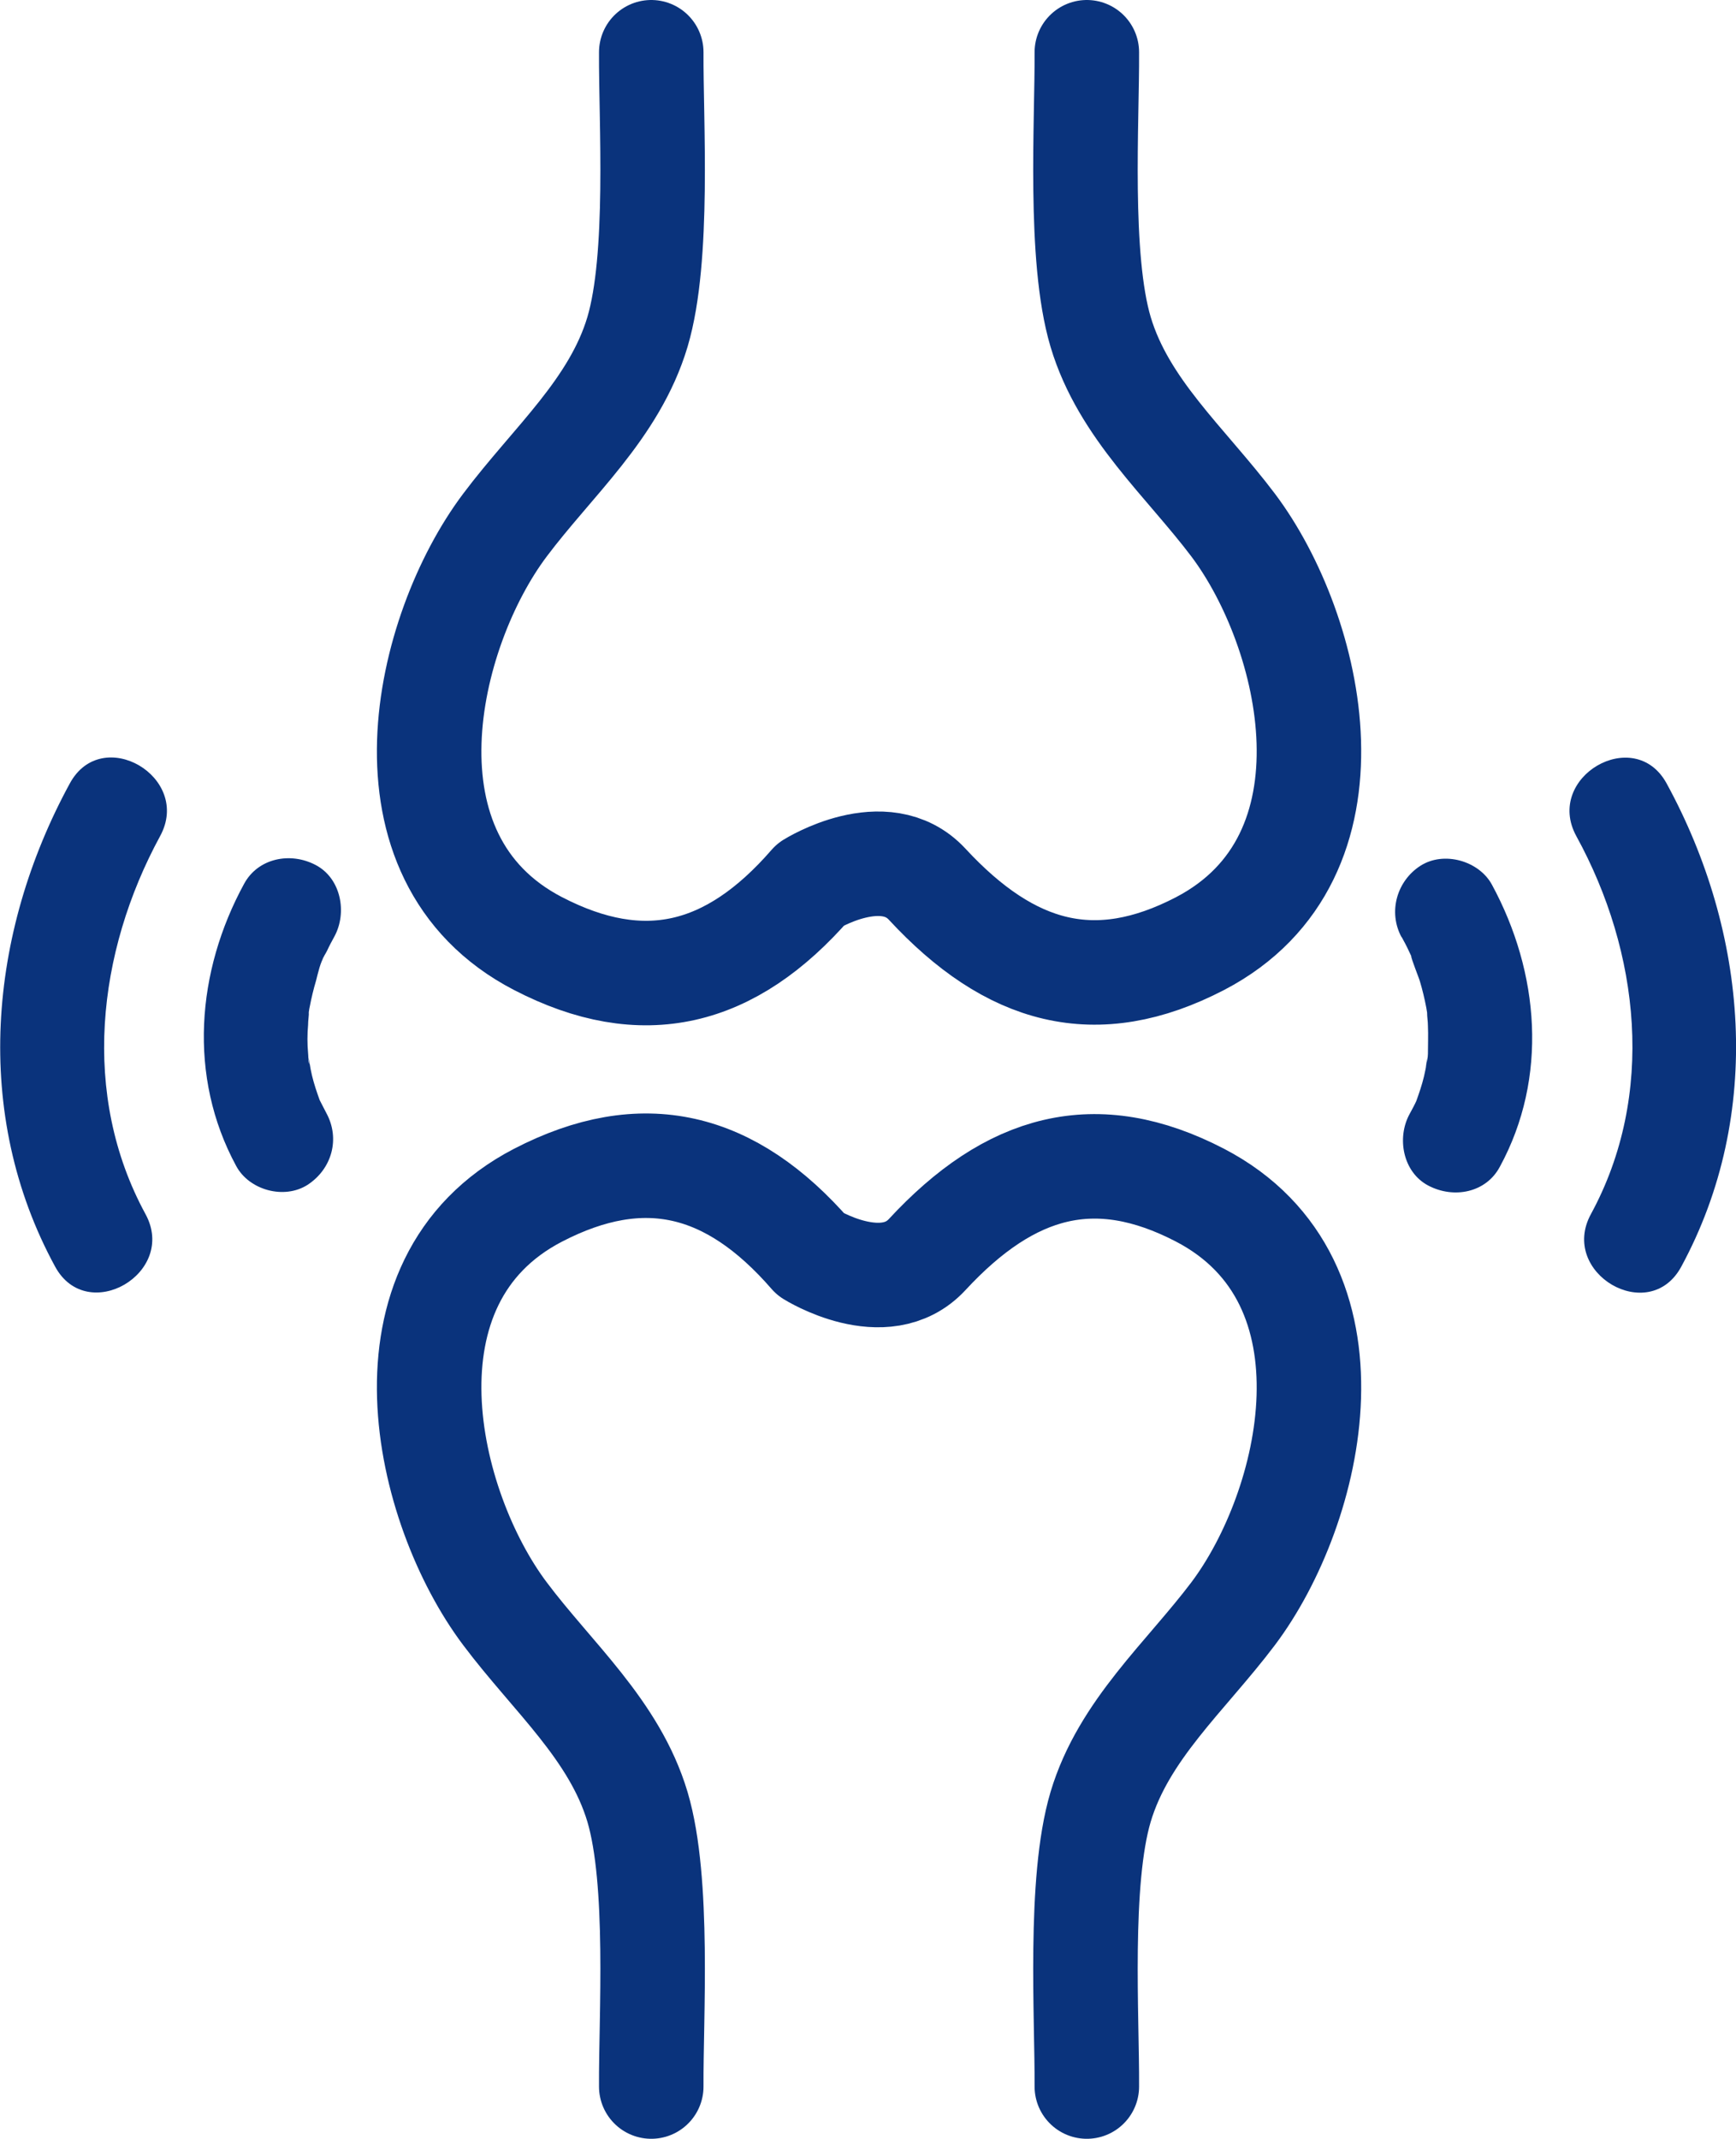 <?xml version="1.0" encoding="UTF-8"?>
<svg id="image" xmlns="http://www.w3.org/2000/svg" viewBox="0 0 41.53 51.16">
  <defs>
    <style>
      .cls-1 {
        fill: #0a337c;
        stroke-width: 0px;
      }

      .cls-2 {
        fill: none;
        stroke: #0a337c;
        stroke-linecap: round;
        stroke-linejoin: round;
        stroke-width: 2.5px;
      }
    </style>
  </defs>
  <path class="cls-2" d="M15.58,1.25c-.01,1.64.2,4.91-.33,6.69-.55,1.84-2.03,3.1-3.17,4.62-1.91,2.54-3.18,7.95.79,10.01,2.51,1.3,4.61.79,6.53-1.42,0,0,1.76-1.1,2.78,0,1.99,2.15,4.03,2.72,6.53,1.42,3.97-2.07,2.7-7.47.79-10.01-1.14-1.51-2.62-2.78-3.17-4.62-.53-1.78-.32-5.05-.33-6.69"/>
  <path class="cls-2" d="M15.58,49.91c-.01-1.64.2-4.91-.33-6.69-.55-1.84-2.03-3.1-3.17-4.62-1.91-2.54-3.18-7.95.79-10.01,2.51-1.3,4.61-.79,6.53,1.42,0,0,1.76,1.1,2.78,0,1.99-2.15,4.03-2.72,6.53-1.42,3.97,2.07,2.7,7.47.79,10.01-1.14,1.51-2.62,2.78-3.17,4.62-.53,1.78-.32,5.05-.33,6.69"/>
  <g>
    <path class="cls-1" d="M1.67,18.74c-1.95,3.58-2.34,7.91-.35,11.56.77,1.41,2.93.15,2.16-1.26-1.55-2.85-1.16-6.26.35-9.04.77-1.41-1.39-2.68-2.16-1.26h0Z"/>
    <path class="cls-1" d="M5.84,21.14c-1.14,2.09-1.35,4.61-.19,6.75.31.58,1.15.81,1.71.45.58-.38.78-1.1.45-1.71-.06-.11-.11-.22-.17-.33-.06-.13-.05-.11.02.05-.02-.06-.04-.11-.06-.17-.07-.2-.13-.4-.17-.61-.01-.06-.02-.12-.03-.18-.02-.14-.02-.12,0,.07-.03-.08-.02-.19-.03-.27-.02-.22-.02-.45,0-.67,0-.11.02-.21.02-.32.02-.14.01-.12-.01.06,0-.06.02-.12.03-.18.04-.21.09-.42.15-.62.05-.19.1-.44.21-.61-.18.28.03-.05.06-.12.05-.11.11-.22.17-.33.31-.57.16-1.39-.45-1.71s-1.38-.16-1.71.45h0Z"/>
  </g>
  <g>
    <path class="cls-1" d="M37.71,20c1.52,2.77,1.9,6.19.35,9.04-.77,1.41,1.39,2.68,2.16,1.26,1.98-3.65,1.6-7.99-.35-11.56-.77-1.41-2.93-.15-2.16,1.26h0Z"/>
    <path class="cls-1" d="M33.53,22.41c.06.11.12.22.17.33.03.06.05.11.08.17.06.13.05.11-.02-.04-.02.01.2.56.21.61.06.2.11.41.15.62.01.06.02.12.03.18-.02-.18-.03-.2-.01-.06,0,.11.02.21.02.32.01.22,0,.45,0,.67,0,.09-.03.18-.03.27,0-.34,0,0-.03.11-.04.21-.1.41-.17.61-.02.06-.04.11-.06.17.07-.16.08-.17.02-.05-.05.11-.11.22-.17.33-.31.57-.16,1.39.45,1.71s1.38.17,1.71-.45c1.16-2.13.95-4.65-.19-6.75-.31-.57-1.15-.81-1.71-.45s-.78,1.1-.45,1.71h0Z"/>
  </g>
</svg>